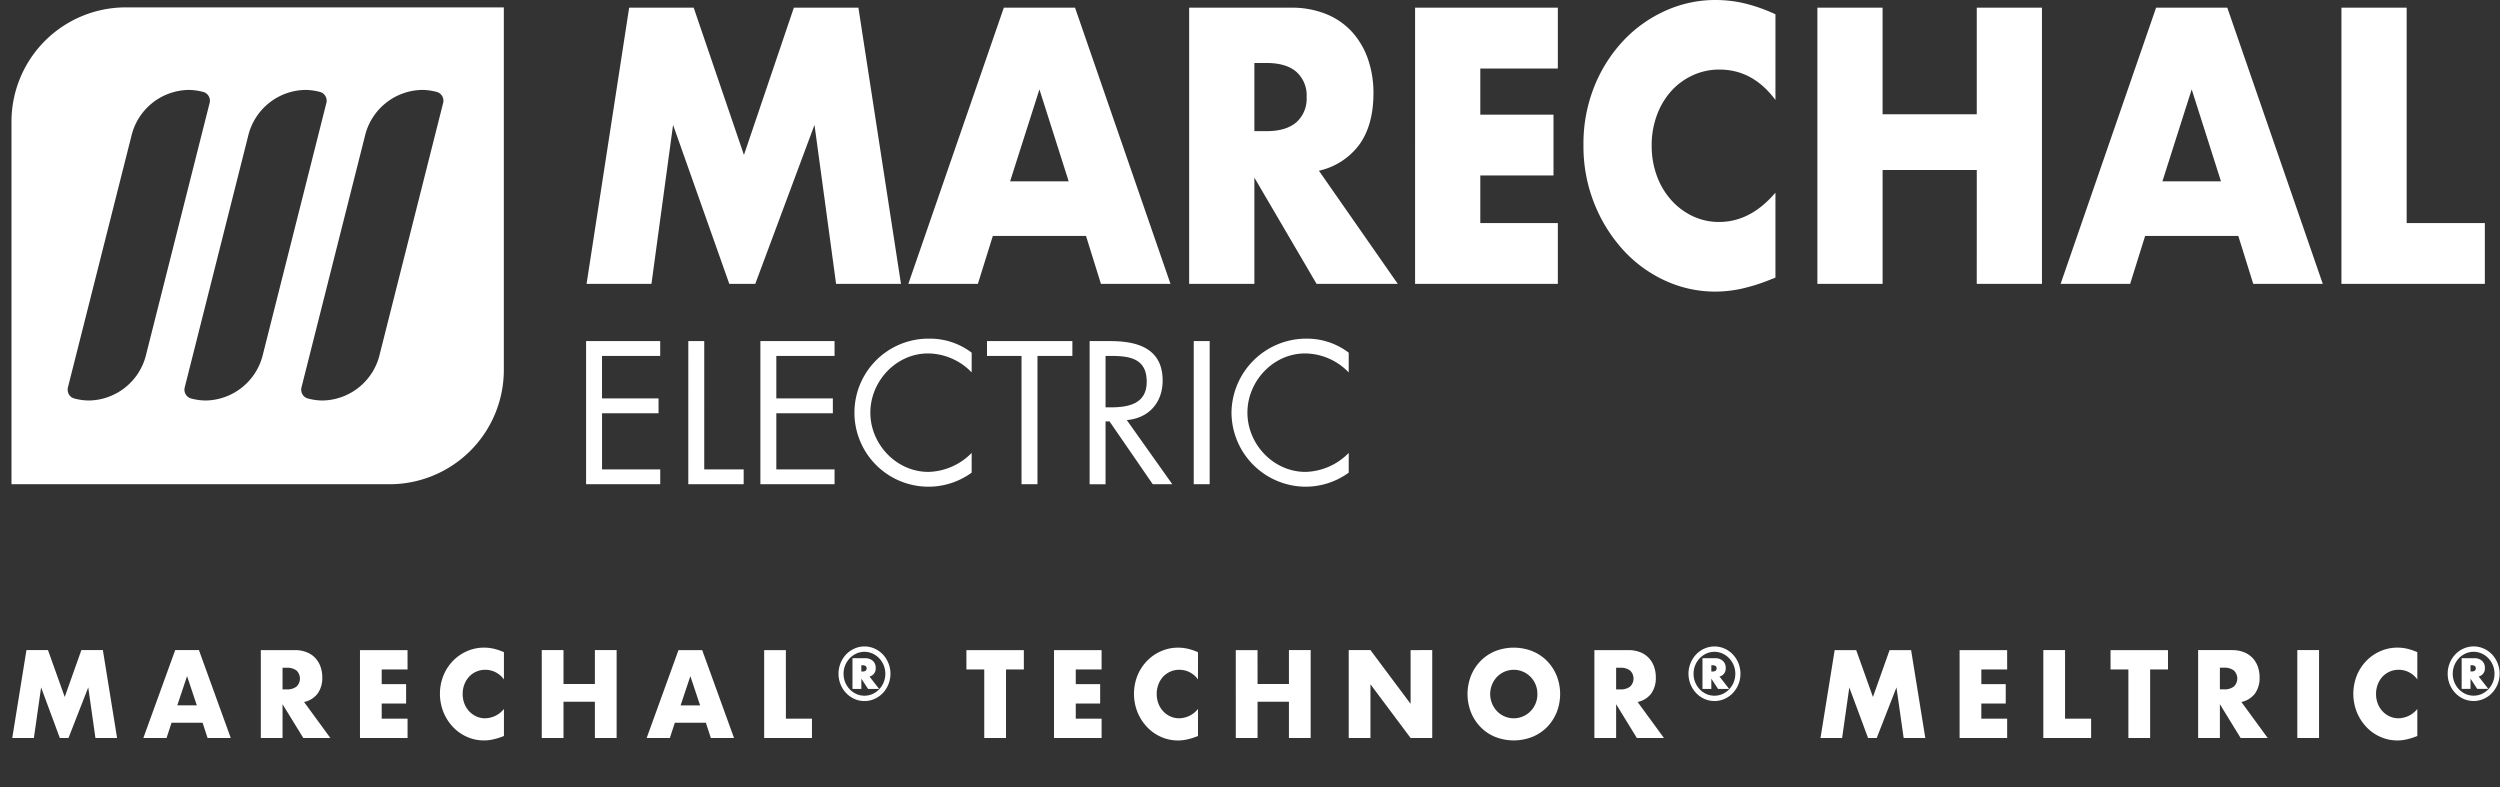 <?xml version="1.0" encoding="utf-8"?>
<svg xmlns="http://www.w3.org/2000/svg" width="653" height="205.664" viewBox="0 0 653 205.664">
  <rect x="0" y="0" width="653" height="205.664" fill="#333333" stroke="none"/>
  <g id="Groupe_3108" data-name="Groupe 3108" transform="translate(-632 -338.336)">
    <path id="Logotype" d="M318.669,107.938a19.451,19.451,0,0,0,19.472,19.188,19.219,19.219,0,0,0,11.146-3.67V118.3a16.349,16.349,0,0,1-11.3,4.959c-8.37,0-15.161-7.238-15.161-15.47s6.738-15.47,15.064-15.47a15.992,15.992,0,0,1,11.393,4.959V92.119a18.028,18.028,0,0,0-11.146-3.665,19.546,19.546,0,0,0-19.472,19.484m-50.677,18.543V92.963h9.116V89.094h-22.3v3.869h9.019v33.518Zm-28.337.645a19.219,19.219,0,0,0,11.146-3.67V118.3a16.34,16.34,0,0,1-11.3,4.959c-8.37,0-15.161-7.238-15.161-15.47s6.743-15.47,15.064-15.47A15.983,15.983,0,0,1,250.8,97.277V92.119a18.028,18.028,0,0,0-11.146-3.665,19.336,19.336,0,1,0,0,38.671m-24.67-38.031H195.615v37.387h19.371v-3.869h-15.21V107.938H214.54v-3.869H199.776V92.963h15.21Zm-38.2,37.387h14.464v-3.869h-10.3V89.094h-4.161ZM112.741,26.925,96.2,92.468a15.628,15.628,0,0,1-14.89,12.144,14.98,14.98,0,0,1-4-.558,2.287,2.287,0,0,1-1.337-1.1,2.487,2.487,0,0,1-.223-1.779L92.3,35.622a15.622,15.622,0,0,1,14.88-12.134,14.989,14.989,0,0,1,4.006.558,2.372,2.372,0,0,1,1.555,2.88m-30.5,0L65.7,92.468a15.633,15.633,0,0,1-14.89,12.144,14.937,14.937,0,0,1-3.991-.558,2.375,2.375,0,0,1-1.565-2.88L61.793,35.622a15.629,15.629,0,0,1,14.89-12.134,15.016,15.016,0,0,1,4.006.558,2.372,2.372,0,0,1,1.555,2.88m-30.5,0L35.2,92.468a15.633,15.633,0,0,1-14.89,12.144,14.945,14.945,0,0,1-4-.558,2.265,2.265,0,0,1-1.342-1.1,2.513,2.513,0,0,1-.223-1.779L31.3,35.622a15.627,15.627,0,0,1,14.88-12.134,15.024,15.024,0,0,1,4.011.558,2.372,2.372,0,0,1,1.555,2.88M128.6,96.705V1.929H29.751A29.855,29.855,0,0,0,0,31.705v94.776H98.854A29.851,29.851,0,0,0,128.6,96.705m40.848-7.611H150.088v37.387h19.366v-3.869h-15.2V107.938h14.759v-3.869H154.248V92.963h15.2Zm45.939-14.941h16.949L221.215,2.007H204.354L191.319,40.475,178.192,2.007H161.335L150.209,74.153h16.949l5.648-41.527,14.687,41.527h6.781l15.471-41.527Zm60.752-26.789h-15.3L268.5,23.347Zm8.428,26.789h18.165L277.8,2.007H259.2L234.255,74.153h18.165l3.909-12.532h24.336Zm2.49,32.248h-1.288V92.963h1.24c5,0,9.513.6,9.513,6.743,0,5.8-4.757,6.695-9.465,6.695m11.049,20.08h5.1l-11.887-16.759c5.745-.494,9.363-4.562,9.363-10.311,0-8.43-6.588-10.316-13.674-10.316h-5.4v37.387h4.161v-16.41h1.041Zm10.7,0h4.161V89.094h-4.161ZM338.287,25.354a8.211,8.211,0,0,1-2.693,6.6q-2.7,2.3-7.736,2.3h-3.216v-17.8h3.216q5.035,0,7.736,2.293a8.211,8.211,0,0,1,2.693,6.6m23.812,48.8L341.5,44.591a17.964,17.964,0,0,0,10.647-6.942q3.6-5.112,3.6-13.346a26.967,26.967,0,0,0-1.347-8.61,20.773,20.773,0,0,0-4-7.083,18.4,18.4,0,0,0-6.738-4.828,23.83,23.83,0,0,0-9.557-1.774H307.606V74.153h17.036V46.4l16.251,27.749Zm4.519,0h37.288V58.271H383.655V45.832h19.119V29.95H383.655V17.893h20.252V2.007H366.619Zm92.392-.955,1.734-.669v-22.2q-6.517,7.65-14.687,7.655a15.96,15.96,0,0,1-6.956-1.532,17.587,17.587,0,0,1-5.6-4.213,19.524,19.524,0,0,1-3.735-6.312,22.622,22.622,0,0,1-1.347-7.941,22.355,22.355,0,0,1,1.347-7.849,19.427,19.427,0,0,1,3.691-6.268,17.192,17.192,0,0,1,5.609-4.159,16.391,16.391,0,0,1,7.082-1.532q8.69,0,14.6,7.941V3.733A43.289,43.289,0,0,0,452.791.907,32.758,32.758,0,0,0,445.1,0a31.58,31.58,0,0,0-13.122,2.821,34.427,34.427,0,0,0-10.991,7.844A38.22,38.22,0,0,0,413.42,22.63,40.165,40.165,0,0,0,410.6,37.891a40.3,40.3,0,0,0,2.868,15.358,39.848,39.848,0,0,0,7.6,12.149,33.9,33.9,0,0,0,10.952,7.941,31.1,31.1,0,0,0,13,2.826,32.446,32.446,0,0,0,6.689-.717,47.268,47.268,0,0,0,7.3-2.249m54.319.955h17.031V2.007H513.33V29.853h-24.6V2.007H471.7V74.153h17.036V44.4h24.6Zm63.794-26.789h-15.3l7.648-24.016Zm8.428,26.789h18.164L578.771,2.007h-18.6L535.229,74.153h18.164l3.914-12.532h24.336Zm23.033,0h37.458V58.271H625.621V2.007H608.585Z" transform="translate(635 338.336)" fill="#fff"/>
    <rect id="Masque_Logotype" width="653" height="76" transform="translate(632 468)" fill="transparent"/>
    <path id="Baseline" d="M612.63,176.089a13,13,0,0,0,.014,9.739,12.585,12.585,0,0,0,2.538,3.869,11.229,11.229,0,0,0,3.647,2.526,10.811,10.811,0,0,0,4.33.9,11.05,11.05,0,0,0,2.233-.228,15.869,15.869,0,0,0,2.432-.713l.581-.213V184.9a6.447,6.447,0,0,1-4.9,2.434,5.521,5.521,0,0,1-2.315-.485,5.789,5.789,0,0,1-1.87-1.343,6.071,6.071,0,0,1-1.245-2.007,6.9,6.9,0,0,1-.451-2.526,6.8,6.8,0,0,1,.451-2.5,6.105,6.105,0,0,1,1.23-2,5.726,5.726,0,0,1,4.229-1.808,5.952,5.952,0,0,1,4.868,2.526v-7.126a15.4,15.4,0,0,0-2.65-.9,11.673,11.673,0,0,0-2.567-.286,10.9,10.9,0,0,0-4.374.9,11.482,11.482,0,0,0-3.667,2.5,12.155,12.155,0,0,0-2.519,3.806m-9.891-6.564h-5.677V192.48h5.677Zm-24.83,4.6a4,4,0,0,1,2.577.727,2.9,2.9,0,0,1,0,4.2,3.972,3.972,0,0,1-2.577.732h-1.07v-5.662Zm2.088-4.6h-8.84V192.48h5.682v-8.828l5.415,8.828h7.072l-6.869-9.4a6.03,6.03,0,0,0,3.551-2.206,6.99,6.99,0,0,0,1.2-4.247,8.164,8.164,0,0,0-.45-2.739,6.452,6.452,0,0,0-1.332-2.254,6.141,6.141,0,0,0-2.243-1.537,8.262,8.262,0,0,0-3.187-.567m-16.716,0H548.274v5.056h4.66v17.9h5.682v-17.9h4.665Zm-42.011,0H508.845V192.48h12.424v-5.051h-6.747v-3.956H520.9v-5.056h-6.375v-3.835h6.747Zm-45.048,0-3.706,22.955h5.648l1.879-13.21,4.9,13.21H487.2l5.154-13.21,1.884,13.21h5.653l-3.71-22.955h-5.619l-4.35,12.241-4.374-12.241Zm-31.96,3.946c.756,0,1.129.271,1.129.814s-.373.834-1.129.834H444v-1.648Zm.76-1.828h-3.328v8.018H444v-2.676l1.758,2.676h2.892l-2.519-3.229a2.134,2.134,0,0,0,1.623-2.254,2.384,2.384,0,0,0-.76-1.857,2.847,2.847,0,0,0-1.976-.679m-5.658,4.063a5.7,5.7,0,0,1,.431-2.23,5.947,5.947,0,0,1,1.172-1.818,5.551,5.551,0,0,1,1.729-1.231,5.167,5.167,0,0,1,4.243,0,5.548,5.548,0,0,1,1.729,1.231,5.947,5.947,0,0,1,1.172,1.818,5.983,5.983,0,0,1,0,4.46,5.947,5.947,0,0,1-1.172,1.818,5.548,5.548,0,0,1-1.729,1.231,5.217,5.217,0,0,1-4.243,0,5.55,5.55,0,0,1-1.729-1.231,5.947,5.947,0,0,1-1.172-1.818,5.7,5.7,0,0,1-.431-2.23m-.785-2.778a7.353,7.353,0,0,0,1.453,7.81,6.79,6.79,0,0,0,2.151,1.527,6.529,6.529,0,0,0,5.28,0,6.887,6.887,0,0,0,2.16-1.527,7.284,7.284,0,0,0,1.986-5.032,7.332,7.332,0,0,0-1.986-5.051,6.8,6.8,0,0,0-2.16-1.522,6.478,6.478,0,0,0-5.28,0,6.7,6.7,0,0,0-2.151,1.522,7.245,7.245,0,0,0-1.453,2.274m-18.373,1.2a4,4,0,0,1,2.577.727,2.9,2.9,0,0,1,0,4.2,3.972,3.972,0,0,1-2.577.732h-1.071v-5.662Zm2.088-4.6h-8.835V192.48h5.677v-8.828l5.415,8.828h7.072l-6.869-9.4a6.03,6.03,0,0,0,3.551-2.206,6.99,6.99,0,0,0,1.2-4.247,8.163,8.163,0,0,0-.451-2.739,6.525,6.525,0,0,0-1.332-2.254,6.1,6.1,0,0,0-2.243-1.537,8.261,8.261,0,0,0-3.187-.567m-96.819,0h-5.682V192.48h5.682v-9.463h8.2v9.463h5.677V169.525h-5.677v8.862h-8.2Zm-40.737,0H272.308V192.48h12.429v-5.051H277.99v-3.956h6.37v-5.056h-6.37v-3.835h6.748Zm-20.306,0H249.426v5.056h4.66v17.9h5.682v-17.9h4.665Zm-42.19,3.946q1.133,0,1.133.814c0,.557-.378.834-1.133.834h-.252v-1.648Zm.76-1.828h-3.328v8.018h2.315v-2.676l1.758,2.676h2.887l-2.514-3.229a2.135,2.135,0,0,0,1.618-2.254,2.368,2.368,0,0,0-.76-1.857,2.83,2.83,0,0,0-1.976-.679m-5.658,4.063a5.789,5.789,0,0,1,.431-2.23,5.949,5.949,0,0,1,1.172-1.818,5.627,5.627,0,0,1,1.734-1.231,5.156,5.156,0,0,1,4.238,0,5.55,5.55,0,0,1,1.729,1.231,5.873,5.873,0,0,1,1.177,1.818,5.983,5.983,0,0,1,0,4.46,5.873,5.873,0,0,1-1.177,1.818,5.55,5.55,0,0,1-1.729,1.231,5.206,5.206,0,0,1-4.238,0,5.627,5.627,0,0,1-1.734-1.231,5.949,5.949,0,0,1-1.172-1.818,5.789,5.789,0,0,1-.431-2.23m-.785-2.778a7.482,7.482,0,0,0,0,5.546,7.2,7.2,0,0,0,1.453,2.264,6.866,6.866,0,0,0,2.156,1.527,6.269,6.269,0,0,0,2.635.558,6.355,6.355,0,0,0,2.64-.558,6.852,6.852,0,0,0,2.165-1.527,7.392,7.392,0,0,0,0-10.084,6.763,6.763,0,0,0-2.165-1.522,6.284,6.284,0,0,0-2.64-.562,6.2,6.2,0,0,0-2.635.562,6.776,6.776,0,0,0-2.156,1.522,7.245,7.245,0,0,0-1.453,2.274m-14.285-3.4H196.6V192.48h12.483v-5.051h-6.806Zm-27.494,14.432,2.548-7.64,2.548,7.64Zm-.552-14.432-8.312,22.955h6.055l1.3-3.985h8.113l1.3,3.985h6.055l-8.317-22.955Zm-70.774,0H91.026V192.48h12.429v-5.051H96.7v-3.956h6.375v-5.056H96.7v-3.835h6.752Zm-31.577,4.6a4.009,4.009,0,0,1,2.577.727,2.912,2.912,0,0,1,0,4.2,3.981,3.981,0,0,1-2.577.732H70.8v-5.662Zm2.083-4.6H65.126V192.48H70.8v-8.828l5.42,8.828H83.29l-6.869-9.4a6,6,0,0,0,3.551-2.206,6.959,6.959,0,0,0,1.206-4.247,8.287,8.287,0,0,0-.45-2.739,6.6,6.6,0,0,0-1.332-2.254,6.12,6.12,0,0,0-2.248-1.537,8.227,8.227,0,0,0-3.187-.567M43.309,183.957l2.553-7.64,2.548,7.64Zm-.547-14.432L34.445,192.48H40.5l1.308-3.985h8.109l1.3,3.985h6.055l-8.312-22.955Zm-38.853,0L.2,192.48H5.851l1.884-13.21,4.892,13.21H14.89l5.159-13.21,1.879,13.21h5.653l-3.71-22.955H18.252l-4.345,12.241L9.533,169.525Zm124.144,22.654.576-.213V184.9a6.445,6.445,0,0,1-4.892,2.434,5.527,5.527,0,0,1-2.32-.485,5.842,5.842,0,0,1-1.87-1.343A6.236,6.236,0,0,1,118.3,183.5a6.905,6.905,0,0,1-.45-2.526,6.805,6.805,0,0,1,.45-2.5,6.273,6.273,0,0,1,1.23-2,5.726,5.726,0,0,1,4.234-1.808,5.95,5.95,0,0,1,4.863,2.526v-7.126a15.394,15.394,0,0,0-2.65-.9,11.629,11.629,0,0,0-2.562-.286,10.941,10.941,0,0,0-4.379.9,11.46,11.46,0,0,0-3.662,2.5,11.989,11.989,0,0,0-2.519,3.806,12.933,12.933,0,0,0,.015,9.739,12.487,12.487,0,0,0,2.533,3.869,11.2,11.2,0,0,0,3.652,2.526,10.811,10.811,0,0,0,4.33.9,11,11,0,0,0,2.228-.228,15.919,15.919,0,0,0,2.436-.713m24.336-13.792h-8.2v-8.862h-5.677V192.48h5.677v-9.463h8.2v9.463h5.677V169.525h-5.677Zm157.528-8.314a15.44,15.44,0,0,0-2.654-.9,11.629,11.629,0,0,0-2.562-.286,10.9,10.9,0,0,0-4.374.9,11.407,11.407,0,0,0-3.662,2.5,12.083,12.083,0,0,0-2.524,3.806,12.994,12.994,0,0,0,.014,9.739,12.587,12.587,0,0,0,2.538,3.869,11.23,11.23,0,0,0,3.648,2.526,10.811,10.811,0,0,0,4.33.9,11.05,11.05,0,0,0,2.233-.228,15.871,15.871,0,0,0,2.432-.713l.581-.213V184.9a6.447,6.447,0,0,1-4.9,2.434,5.559,5.559,0,0,1-2.32-.485,5.77,5.77,0,0,1-1.865-1.343,6.074,6.074,0,0,1-1.245-2.007,6.906,6.906,0,0,1-.45-2.526,6.805,6.805,0,0,1,.45-2.5,6.106,6.106,0,0,1,1.23-2,5.726,5.726,0,0,1,4.229-1.808,5.959,5.959,0,0,1,4.868,2.526Zm55.535-.548V183.56l-10.487-14.035h-5.677V192.48h5.677V178.45l10.487,14.03H371.1V169.525ZM398.564,181a6.307,6.307,0,0,1-1.836,4.538,6.244,6.244,0,0,1-1.971,1.323,6.078,6.078,0,0,1-6.68-1.323,6.51,6.51,0,0,1,0-9.075,6.117,6.117,0,0,1,6.68-1.323,6.244,6.244,0,0,1,1.971,1.323A6.307,6.307,0,0,1,398.564,181m5.043,4.765a13.053,13.053,0,0,0,0-9.531,11.877,11.877,0,0,0-2.5-3.849,11.538,11.538,0,0,0-3.841-2.574,13.286,13.286,0,0,0-9.746,0,11.319,11.319,0,0,0-3.812,2.574,11.92,11.92,0,0,0-2.49,3.849,13.054,13.054,0,0,0,0,9.531,11.92,11.92,0,0,0,2.49,3.849,11.319,11.319,0,0,0,3.812,2.574,13.286,13.286,0,0,0,9.746,0,11.538,11.538,0,0,0,3.841-2.574,11.877,11.877,0,0,0,2.5-3.849m132.785-16.245h-5.677V192.48H543.2v-5.051h-6.81Zm107.292,4.761c0,.557-.378.834-1.133.834H642.3v-1.648h.252q1.134,0,1.133.814m3.26,5.376-2.519-3.229a2.134,2.134,0,0,0,1.623-2.254,2.368,2.368,0,0,0-.76-1.857,2.83,2.83,0,0,0-1.976-.679h-3.328v8.018H642.3v-2.676l1.758,2.676Zm1.618-3.956a5.785,5.785,0,0,1-.426,2.23,5.962,5.962,0,0,1-1.177,1.818,5.548,5.548,0,0,1-1.729,1.231,5.206,5.206,0,0,1-4.238,0,5.626,5.626,0,0,1-1.734-1.231,5.948,5.948,0,0,1-1.172-1.818,5.983,5.983,0,0,1,0-4.46,5.948,5.948,0,0,1,1.172-1.818,5.627,5.627,0,0,1,1.734-1.231,5.155,5.155,0,0,1,4.238,0,5.548,5.548,0,0,1,1.729,1.231,5.962,5.962,0,0,1,1.177,1.818,5.785,5.785,0,0,1,.426,2.23m1.337,0a7.332,7.332,0,0,0-1.986-5.051,6.69,6.69,0,0,0-2.16-1.522,6.478,6.478,0,0,0-5.28,0,6.7,6.7,0,0,0-2.151,1.522,7.332,7.332,0,0,0-1.986,5.051,7.284,7.284,0,0,0,1.986,5.032,6.789,6.789,0,0,0,2.151,1.527,6.529,6.529,0,0,0,5.28,0,6.778,6.778,0,0,0,2.16-1.527,7.284,7.284,0,0,0,1.986-5.032" transform="translate(635 338.617)" fill="#fff"/>
    <rect id="Masque_Baseline" width="653" height="37" transform="translate(632 468)" fill="transparent"/>
  </g>
</svg>
